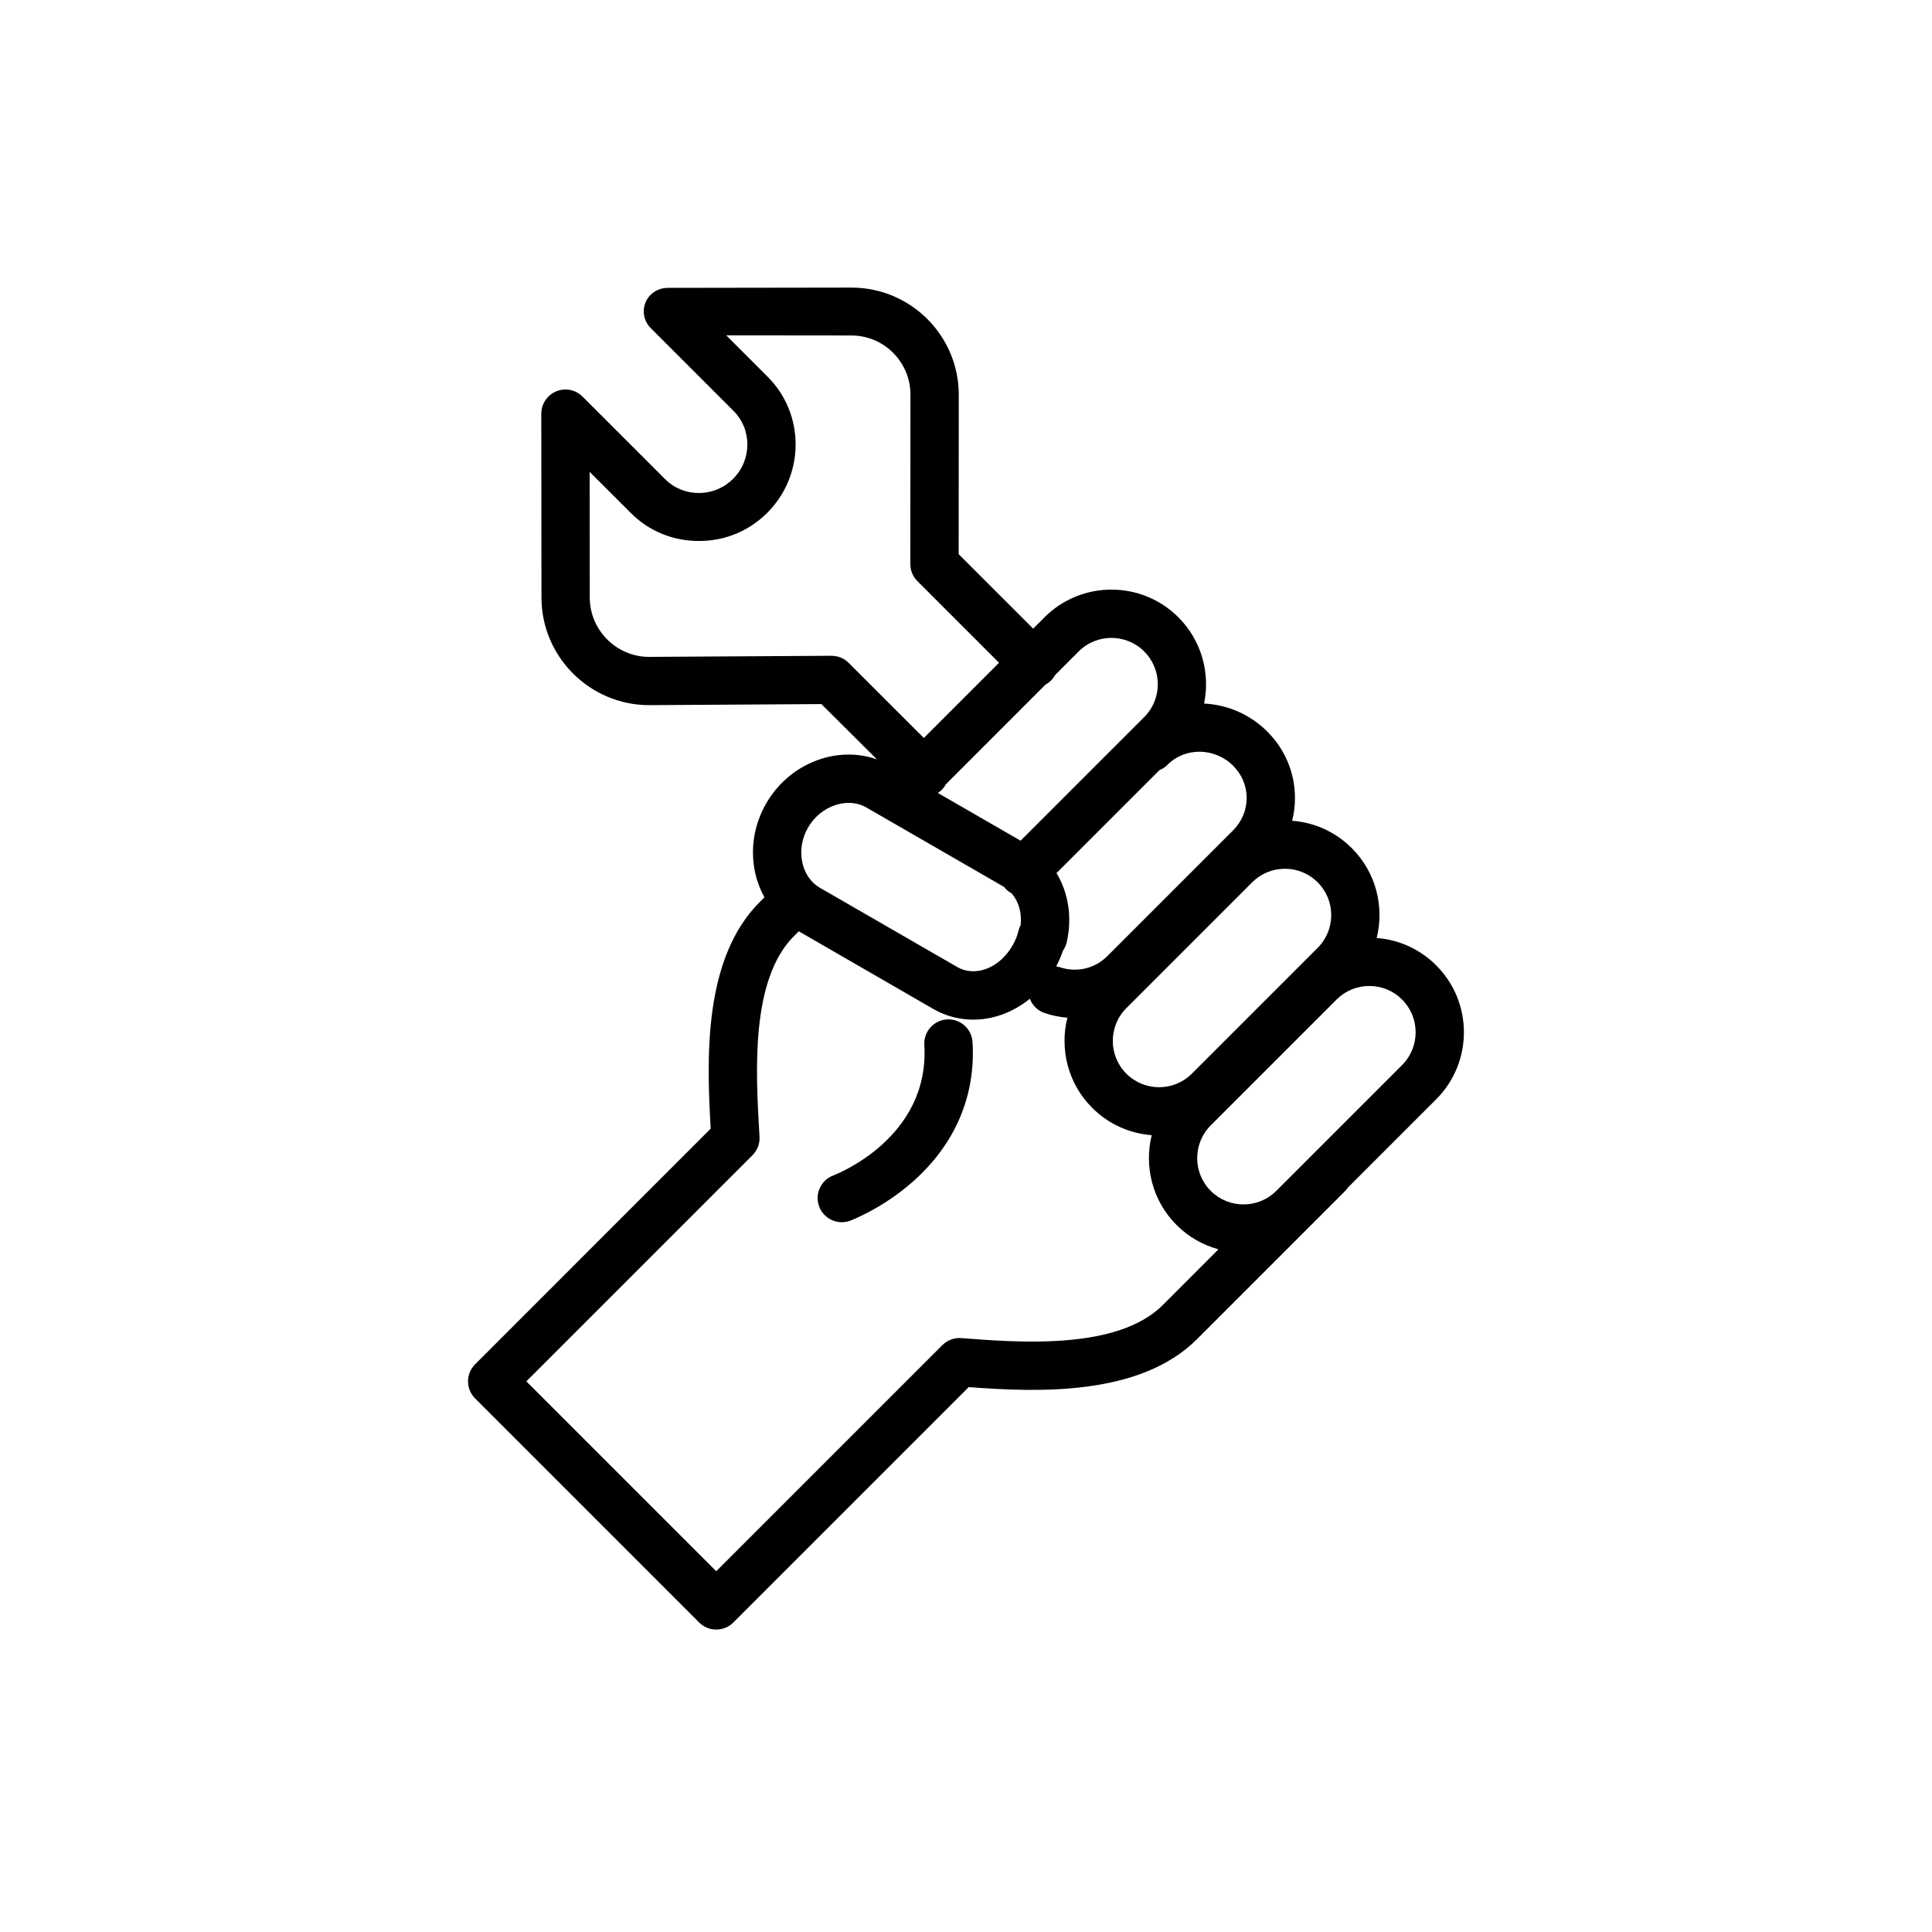 <?xml version="1.0" encoding="utf-8"?>
<!-- Generator: Adobe Illustrator 24.1.0, SVG Export Plug-In . SVG Version: 6.00 Build 0)  -->
<svg version="1.1" id="Layer_1" xmlns="http://www.w3.org/2000/svg" xmlns:xlink="http://www.w3.org/1999/xlink" x="0px" y="0px"
	 viewBox="0 0 1000 1000" style="enable-background:new 0 0 1000 1000;" xml:space="preserve">
<style type="text/css">
	.st0{fill:none;}
</style>
<g id="XMLID_1_">
</g>
<g>
	<path class="st0" d="M487.4,408.84c-0.57,0.57-1.18,1.07-1.83,1.5c-0.03,0.04-0.06,0.09-0.09,0.14l42.75,24.67l64.02-64.02
		c9.35-9.35,9.34-24.57-0.02-33.92c-9.36-9.36-24.58-9.36-33.92-0.02l-12.23,12.23c-0.56,1.02-1.26,1.98-2.13,2.85
		c-0.86,0.86-1.83,1.57-2.85,2.12l-51.57,51.57C488.99,406.99,488.27,407.96,487.4,408.84z"/>
	<path class="st0" d="M552.11,487.74c-0.37,1.61-1.04,3.07-1.94,4.35c-0.91,2.72-2.08,5.42-3.5,8.09c0.67,0.11,1.35,0.26,2.01,0.48
		c8.63,2.89,17.98,0.69,24.4-5.72l65.13-65.13c4.54-4.54,7.04-10.49,7.05-16.75c0.01-6.26-2.48-12.2-7-16.72
		c-0.01-0.01-0.01-0.01-0.02-0.02c-9.53-9.46-24.75-9.67-33.97-0.45c-1.23,1.23-2.65,2.15-4.17,2.76l-53.28,53.28
		C552.97,462.04,555.07,474.84,552.11,487.74z"/>
	<path class="st0" d="M582.99,555.73c9.35,9.35,24.56,9.35,33.91,0l65.13-65.13c9.35-9.35,9.35-24.56,0-33.91
		c-4.53-4.53-10.55-7.02-16.95-7.02c-6.4,0-12.43,2.49-16.95,7.02l-65.13,65.13C573.64,531.18,573.64,546.39,582.99,555.73z"/>
	<path class="st0" d="M708.76,510.34c-6.4,0-12.43,2.49-16.95,7.02l-65.13,65.13c-9.35,9.35-9.35,24.56,0,33.91
		c9.35,9.35,24.56,9.35,33.91,0l65.13-65.13c9.35-9.35,9.35-24.56,0-33.91C721.19,512.83,715.17,510.34,708.76,510.34z"/>
	<path class="st0" d="M517.09,343.05l-42.25-42.25c-2.35-2.35-3.66-5.53-3.66-8.85l0.06-87.67c0.01-16.88-13.68-30.62-30.52-30.63
		l-64.81-0.07l21.44,21.44c19.37,19.38,19.28,50.91-0.22,70.41c-9.38,9.38-21.87,14.58-35.18,14.58c-0.1,0-0.2,0-0.29,0
		c-13.27,0-25.7-5.04-35.02-14.36l-21.44-21.4l0.06,65.06c0.01,16.79,13.78,30.69,30.7,30.69c0,0,0.01,0,0.01,0l94.29-0.57
		c3.35,0.01,6.53,1.19,8.88,3.55l39.03,38.99L517.09,343.05z"/>
	<path class="st0" d="M424.33,459.47l71.17,41.06c9.3,5.37,21.8,0.55,28.49-10.97c0-0.01,0.01-0.01,0.01-0.02
		c1.5-2.61,2.55-5.17,3.12-7.62c0.26-1.11,0.66-2.15,1.18-3.11c0.65-6.34-1.05-12.25-4.61-16.36c-1.05-0.56-2.03-1.28-2.92-2.17
		c-0.37-0.37-0.71-0.77-1.02-1.17c-0.09-0.05-0.17-0.11-0.26-0.17l-71.15-41.05c-4.51-2.6-10.06-3.05-15.66-1.28
		c-6.04,1.91-11.17,6.08-14.46,11.76c-3.25,5.65-4.28,12.12-2.89,18.23C416.61,452.3,419.81,456.86,424.33,459.47z"/>
	<path class="st0" d="M596.13,587.57c-11.24-0.87-22.24-5.58-30.82-14.16c-12.62-12.62-16.89-30.47-12.83-46.64
		c-3.92-0.32-7.85-1.11-11.71-2.4c-3.71-1.24-6.44-4.04-7.73-7.43c-8.59,7.02-18.92,10.83-29.25,10.83c-7.12,0-14.24-1.8-20.79-5.58
		l-69.56-40.13l-2.52,2.52c-22.55,22.55-19.75,70.51-17.89,102.25l0.09,1.55c0.21,3.56-1.12,7.04-3.64,9.57L272.44,714.99
		l98.29,98.29l117.05-117.05c2.58-2.58,6.16-3.91,9.8-3.62c30.27,2.33,80.93,6.24,104.27-17.11l28.83-28.83
		c-7.95-2.17-15.45-6.35-21.68-12.58C596.41,621.49,592.13,603.71,596.13,587.57z M472.95,611.2
		c-15.81,14.15-32.18,20.35-32.87,20.61c-1.44,0.54-2.92,0.79-4.37,0.79c-5.07,0-9.83-3.1-11.71-8.13
		c-2.41-6.45,0.86-13.64,7.3-16.07c2.08-0.79,50.01-19.65,47.13-67.53c-0.41-6.89,4.84-12.81,11.73-13.23
		c6.9-0.4,12.81,4.84,13.23,11.73C505.05,567.06,494.53,591.9,472.95,611.2z"/>
	<path d="M743.39,499.68c-8.34-8.34-19.17-13.29-30.81-14.18c3.99-16.13-0.29-33.9-12.87-46.48c-8.36-8.36-19.22-13.32-30.89-14.19
		c0.95-3.8,1.45-7.73,1.45-11.74c0.02-12.9-5.03-25.07-14.2-34.31c-0.03-0.03-0.05-0.05-0.08-0.08
		c-9.11-9.11-20.88-13.96-32.76-14.54c3.23-15.63-1.2-32.54-13.3-44.64c-19.11-19.11-50.18-19.11-69.28-0.02l-5.88,5.88
		l-38.57-38.55l0.06-82.44c0.01-30.66-24.89-55.51-55.5-55.53L345.72,149c0,0-0.01,0-0.01,0c-5.05,0-9.61,2.82-11.55,7.48
		c-1.94,4.67-0.87,9.83,2.71,13.4l42.81,42.81c9.63,9.63,9.53,25.39-0.22,35.14c-4.7,4.7-10.96,7.31-17.64,7.35
		c-6.68,0.02-12.87-2.49-17.5-7.12l-42.81-42.8c-3.58-3.58-8.96-4.62-13.63-2.68c-4.67,1.94-7.72,6.56-7.71,11.61l0.09,95.14
		c0.02,30.57,25,55.65,55.74,55.65c0.01,0,0.02,0,0.02,0l89.12-0.55l28.78,28.63c-9-3.18-19.14-3.35-28.77-0.31
		c-11.98,3.78-22.11,11.96-28.53,23.01c-0.01,0.02-0.02,0.04-0.03,0.06c-0.01,0.01-0.02,0.03-0.02,0.04c0,0-0.01,0.01-0.01,0.01
		c0,0,0,0,0,0c-0.01,0.01-0.02,0.03-0.02,0.04c-6.37,11.1-8.36,23.95-5.59,36.18c0.99,4.39,2.6,8.54,4.72,12.35l-2.41,2.41
		c-29.37,29.37-27.48,81.21-25.41,117.33L245.92,706.15c-4.88,4.88-4.88,12.8,0,17.68l115.97,115.97c2.34,2.34,5.52,3.66,8.84,3.66
		c3.32,0,6.49-1.32,8.84-3.66l121.83-121.83c34.93,2.6,88.34,5,118.13-24.79L696,616.7c0.6-0.6,1.13-1.25,1.58-1.93l45.82-45.82
		C762.49,549.85,762.49,518.78,743.39,499.68z M665.08,449.67c6.4,0,12.43,2.49,16.95,7.02c9.35,9.35,9.35,24.56,0,33.91
		l-65.13,65.13c-9.35,9.35-24.56,9.35-33.91,0c-9.35-9.35-9.35-24.56,0-33.91l65.13-65.13
		C652.65,452.17,658.67,449.67,665.08,449.67z M604.28,395.87c9.22-9.22,24.44-9.02,33.97,0.45c0.01,0.01,0.01,0.01,0.02,0.02
		c4.52,4.52,7.01,10.46,7,16.72c-0.01,6.27-2.51,12.22-7.05,16.75l-65.13,65.13c-6.41,6.41-15.76,8.6-24.4,5.72
		c-0.67-0.22-1.34-0.37-2.01-0.48c1.42-2.67,2.58-5.38,3.5-8.09c0.89-1.28,1.57-2.74,1.94-4.35c2.96-12.9,0.86-25.7-5.28-35.83
		l53.28-53.28C601.63,398.02,603.05,397.1,604.28,395.87z M541.12,354.38c1.02-0.56,1.98-1.26,2.85-2.12
		c0.86-0.86,1.57-1.83,2.13-2.85l12.23-12.23c9.35-9.35,24.57-9.34,33.92,0.02c9.36,9.36,9.36,24.58,0.02,33.92l-64.02,64.02
		l-42.75-24.67c0.03-0.05,0.06-0.1,0.09-0.14c0.64-0.43,1.26-0.93,1.83-1.5c0.88-0.88,1.59-1.85,2.15-2.88L541.12,354.38z
		 M439.14,342.98c-2.36-2.35-5.53-3.54-8.88-3.55L335.97,340c0,0-0.01,0-0.01,0c-16.92,0-30.69-13.9-30.7-30.69l-0.06-65.06
		l21.44,21.4c9.32,9.32,21.75,14.36,35.02,14.36c0.1,0,0.2,0,0.29,0c13.3,0,25.8-5.2,35.18-14.58c19.49-19.5,19.59-51.03,0.22-70.41
		l-21.44-21.44l64.81,0.07c16.84,0.01,30.53,13.75,30.52,30.63l-0.06,87.67c0,3.32,1.31,6.5,3.66,8.85l42.25,42.25l-38.92,38.92
		L439.14,342.98z M418.22,428.38c3.28-5.68,8.42-9.86,14.46-11.76c5.6-1.77,11.15-1.31,15.66,1.28l71.15,41.05
		c0.09,0.05,0.17,0.11,0.26,0.17c0.32,0.4,0.65,0.8,1.02,1.17c0.88,0.88,1.87,1.6,2.92,2.17c3.56,4.12,5.26,10.02,4.61,16.36
		c-0.51,0.96-0.92,1.99-1.18,3.11c-0.56,2.45-1.61,5.01-3.12,7.62c0,0.01-0.01,0.01-0.01,0.02c-6.69,11.52-19.19,16.33-28.49,10.97
		l-71.17-41.06c-4.52-2.61-7.72-7.17-9-12.86C413.94,440.51,414.97,434.03,418.22,428.38z M601.85,675.49
		c-23.35,23.35-74.01,19.44-104.27,17.11c-3.64-0.29-7.22,1.04-9.8,3.62L370.73,813.27l-98.29-98.29l117.05-117.05
		c2.52-2.52,3.85-6,3.64-9.57l-0.09-1.55c-1.86-31.74-4.66-79.7,17.89-102.25l2.52-2.52L483,522.19c6.55,3.78,13.67,5.58,20.79,5.58
		c10.33,0,20.65-3.81,29.25-10.83c1.28,3.39,4.02,6.2,7.73,7.43c3.86,1.29,7.79,2.08,11.71,2.4c-4.06,16.17,0.21,34.02,12.83,46.64
		c8.58,8.58,19.58,13.29,30.82,14.16c-4,16.13,0.28,33.92,12.87,46.5c6.23,6.23,13.74,10.41,21.68,12.58L601.85,675.49z
		 M725.72,551.27l-65.13,65.13c-9.35,9.35-24.56,9.35-33.91,0c-9.35-9.35-9.35-24.56,0-33.91l65.13-65.13
		c4.53-4.53,10.55-7.02,16.95-7.02c6.4,0,12.43,2.49,16.95,7.02C735.07,526.71,735.07,541.92,725.72,551.27z"/>
	<path d="M490.16,527.65c-6.89,0.41-12.14,6.34-11.73,13.23c2.88,47.88-45.05,66.74-47.13,67.53c-6.44,2.43-9.71,9.61-7.3,16.07
		c1.88,5.03,6.64,8.13,11.71,8.13c1.45,0,2.93-0.26,4.37-0.79c0.69-0.26,17.06-6.47,32.87-20.61c21.57-19.3,32.1-44.14,30.43-71.83
		C502.97,532.48,497.06,527.24,490.16,527.65z"/>
</g>
</svg>
